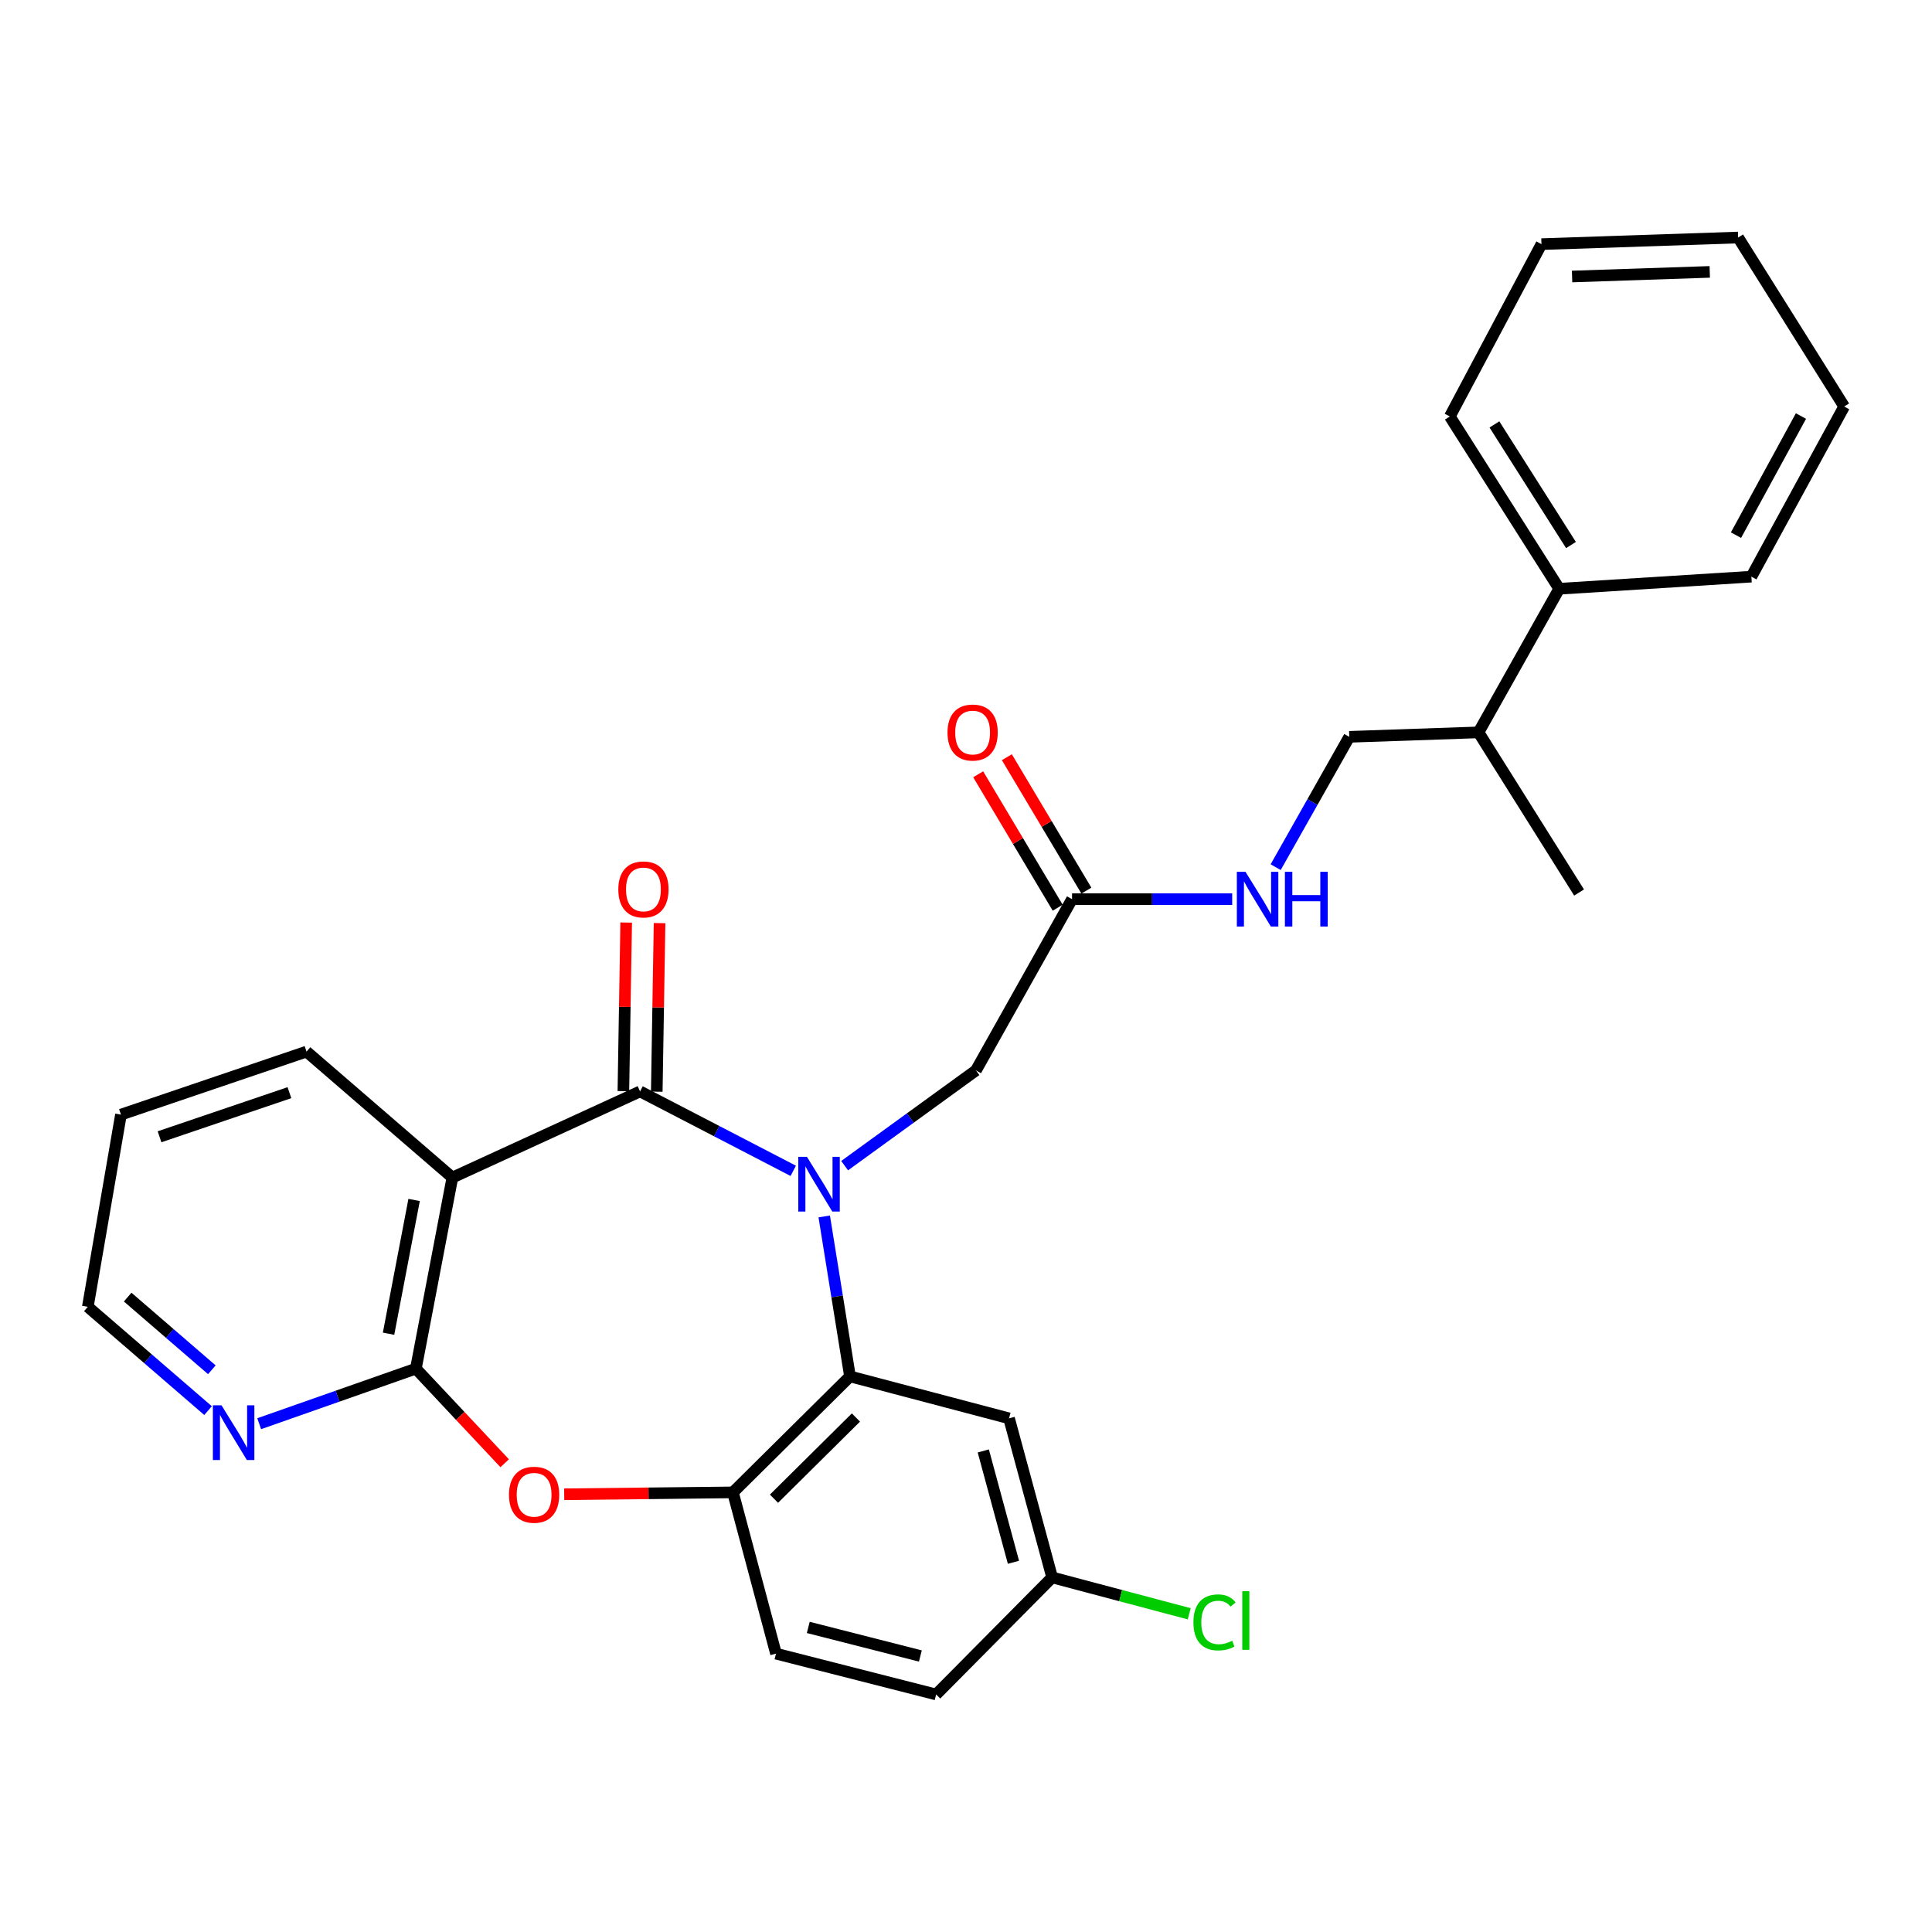 <?xml version='1.0' encoding='iso-8859-1'?>
<svg version='1.1' baseProfile='full'
              xmlns='http://www.w3.org/2000/svg'
                      xmlns:rdkit='http://www.rdkit.org/xml'
                      xmlns:xlink='http://www.w3.org/1999/xlink'
                  xml:space='preserve'
width='1000px' height='1000px' viewBox='0 0 1000 1000'>
<!-- END OF HEADER -->
<rect style='opacity:1.0;fill:#FFFFFF;stroke:none' width='1000' height='1000' x='0' y='0'> </rect>
<path class='bond-0' d='M 410.583,606.023 L 370.943,585.467' style='fill:none;fill-rule:evenodd;stroke:#0000FF;stroke-width:6px;stroke-linecap:butt;stroke-linejoin:miter;stroke-opacity:1' />
<path class='bond-0' d='M 370.943,585.467 L 331.302,564.912' style='fill:none;fill-rule:evenodd;stroke:#000000;stroke-width:6px;stroke-linecap:butt;stroke-linejoin:miter;stroke-opacity:1' />
<path class='bond-2' d='M 426.619,629.624 L 433.287,671.022' style='fill:none;fill-rule:evenodd;stroke:#0000FF;stroke-width:6px;stroke-linecap:butt;stroke-linejoin:miter;stroke-opacity:1' />
<path class='bond-2' d='M 433.287,671.022 L 439.956,712.42' style='fill:none;fill-rule:evenodd;stroke:#000000;stroke-width:6px;stroke-linecap:butt;stroke-linejoin:miter;stroke-opacity:1' />
<path class='bond-6' d='M 437.18,603.336 L 471.168,578.685' style='fill:none;fill-rule:evenodd;stroke:#0000FF;stroke-width:6px;stroke-linecap:butt;stroke-linejoin:miter;stroke-opacity:1' />
<path class='bond-6' d='M 471.168,578.685 L 505.156,554.034' style='fill:none;fill-rule:evenodd;stroke:#000000;stroke-width:6px;stroke-linecap:butt;stroke-linejoin:miter;stroke-opacity:1' />
<path class='bond-1' d='M 331.302,564.912 L 234.151,609.508' style='fill:none;fill-rule:evenodd;stroke:#000000;stroke-width:6px;stroke-linecap:butt;stroke-linejoin:miter;stroke-opacity:1' />
<path class='bond-10' d='M 339.942,565.055 L 340.667,521.428' style='fill:none;fill-rule:evenodd;stroke:#000000;stroke-width:6px;stroke-linecap:butt;stroke-linejoin:miter;stroke-opacity:1' />
<path class='bond-10' d='M 340.667,521.428 L 341.391,477.801' style='fill:none;fill-rule:evenodd;stroke:#FF0000;stroke-width:6px;stroke-linecap:butt;stroke-linejoin:miter;stroke-opacity:1' />
<path class='bond-10' d='M 322.663,564.768 L 323.387,521.141' style='fill:none;fill-rule:evenodd;stroke:#000000;stroke-width:6px;stroke-linecap:butt;stroke-linejoin:miter;stroke-opacity:1' />
<path class='bond-10' d='M 323.387,521.141 L 324.112,477.514' style='fill:none;fill-rule:evenodd;stroke:#FF0000;stroke-width:6px;stroke-linecap:butt;stroke-linejoin:miter;stroke-opacity:1' />
<path class='bond-3' d='M 234.151,609.508 L 215.256,708.407' style='fill:none;fill-rule:evenodd;stroke:#000000;stroke-width:6px;stroke-linecap:butt;stroke-linejoin:miter;stroke-opacity:1' />
<path class='bond-3' d='M 214.342,621.1 L 201.116,690.329' style='fill:none;fill-rule:evenodd;stroke:#000000;stroke-width:6px;stroke-linecap:butt;stroke-linejoin:miter;stroke-opacity:1' />
<path class='bond-18' d='M 234.151,609.508 L 158.659,544.308' style='fill:none;fill-rule:evenodd;stroke:#000000;stroke-width:6px;stroke-linecap:butt;stroke-linejoin:miter;stroke-opacity:1' />
<path class='bond-5' d='M 439.956,712.42 L 379.365,772.455' style='fill:none;fill-rule:evenodd;stroke:#000000;stroke-width:6px;stroke-linecap:butt;stroke-linejoin:miter;stroke-opacity:1' />
<path class='bond-5' d='M 443.031,733.702 L 400.617,775.726' style='fill:none;fill-rule:evenodd;stroke:#000000;stroke-width:6px;stroke-linecap:butt;stroke-linejoin:miter;stroke-opacity:1' />
<path class='bond-7' d='M 439.956,712.42 L 522.284,734.137' style='fill:none;fill-rule:evenodd;stroke:#000000;stroke-width:6px;stroke-linecap:butt;stroke-linejoin:miter;stroke-opacity:1' />
<path class='bond-9' d='M 215.256,708.407 L 174.707,722.657' style='fill:none;fill-rule:evenodd;stroke:#000000;stroke-width:6px;stroke-linecap:butt;stroke-linejoin:miter;stroke-opacity:1' />
<path class='bond-9' d='M 174.707,722.657 L 134.158,736.906' style='fill:none;fill-rule:evenodd;stroke:#0000FF;stroke-width:6px;stroke-linecap:butt;stroke-linejoin:miter;stroke-opacity:1' />
<path class='bond-29' d='M 215.256,708.407 L 238.237,732.887' style='fill:none;fill-rule:evenodd;stroke:#000000;stroke-width:6px;stroke-linecap:butt;stroke-linejoin:miter;stroke-opacity:1' />
<path class='bond-29' d='M 238.237,732.887 L 261.217,757.367' style='fill:none;fill-rule:evenodd;stroke:#FF0000;stroke-width:6px;stroke-linecap:butt;stroke-linejoin:miter;stroke-opacity:1' />
<path class='bond-4' d='M 292.025,773.424 L 335.695,772.939' style='fill:none;fill-rule:evenodd;stroke:#FF0000;stroke-width:6px;stroke-linecap:butt;stroke-linejoin:miter;stroke-opacity:1' />
<path class='bond-4' d='M 335.695,772.939 L 379.365,772.455' style='fill:none;fill-rule:evenodd;stroke:#000000;stroke-width:6px;stroke-linecap:butt;stroke-linejoin:miter;stroke-opacity:1' />
<path class='bond-12' d='M 379.365,772.455 L 401.658,855.925' style='fill:none;fill-rule:evenodd;stroke:#000000;stroke-width:6px;stroke-linecap:butt;stroke-linejoin:miter;stroke-opacity:1' />
<path class='bond-8' d='M 505.156,554.034 L 554.888,465.408' style='fill:none;fill-rule:evenodd;stroke:#000000;stroke-width:6px;stroke-linecap:butt;stroke-linejoin:miter;stroke-opacity:1' />
<path class='bond-15' d='M 522.284,734.137 L 544.587,816.465' style='fill:none;fill-rule:evenodd;stroke:#000000;stroke-width:6px;stroke-linecap:butt;stroke-linejoin:miter;stroke-opacity:1' />
<path class='bond-15' d='M 508.949,751.005 L 524.561,808.635' style='fill:none;fill-rule:evenodd;stroke:#000000;stroke-width:6px;stroke-linecap:butt;stroke-linejoin:miter;stroke-opacity:1' />
<path class='bond-11' d='M 554.888,465.408 L 596.337,465.408' style='fill:none;fill-rule:evenodd;stroke:#000000;stroke-width:6px;stroke-linecap:butt;stroke-linejoin:miter;stroke-opacity:1' />
<path class='bond-11' d='M 596.337,465.408 L 637.785,465.408' style='fill:none;fill-rule:evenodd;stroke:#0000FF;stroke-width:6px;stroke-linecap:butt;stroke-linejoin:miter;stroke-opacity:1' />
<path class='bond-13' d='M 562.311,460.984 L 541.728,426.454' style='fill:none;fill-rule:evenodd;stroke:#000000;stroke-width:6px;stroke-linecap:butt;stroke-linejoin:miter;stroke-opacity:1' />
<path class='bond-13' d='M 541.728,426.454 L 521.146,391.925' style='fill:none;fill-rule:evenodd;stroke:#FF0000;stroke-width:6px;stroke-linecap:butt;stroke-linejoin:miter;stroke-opacity:1' />
<path class='bond-13' d='M 547.466,469.832 L 526.884,435.303' style='fill:none;fill-rule:evenodd;stroke:#000000;stroke-width:6px;stroke-linecap:butt;stroke-linejoin:miter;stroke-opacity:1' />
<path class='bond-13' d='M 526.884,435.303 L 506.301,400.773' style='fill:none;fill-rule:evenodd;stroke:#FF0000;stroke-width:6px;stroke-linecap:butt;stroke-linejoin:miter;stroke-opacity:1' />
<path class='bond-31' d='M 107.685,730.133 L 76.57,703.265' style='fill:none;fill-rule:evenodd;stroke:#0000FF;stroke-width:6px;stroke-linecap:butt;stroke-linejoin:miter;stroke-opacity:1' />
<path class='bond-31' d='M 76.57,703.265 L 45.455,676.398' style='fill:none;fill-rule:evenodd;stroke:#000000;stroke-width:6px;stroke-linecap:butt;stroke-linejoin:miter;stroke-opacity:1' />
<path class='bond-31' d='M 109.645,708.992 L 87.864,690.185' style='fill:none;fill-rule:evenodd;stroke:#0000FF;stroke-width:6px;stroke-linecap:butt;stroke-linejoin:miter;stroke-opacity:1' />
<path class='bond-31' d='M 87.864,690.185 L 66.084,671.378' style='fill:none;fill-rule:evenodd;stroke:#000000;stroke-width:6px;stroke-linecap:butt;stroke-linejoin:miter;stroke-opacity:1' />
<path class='bond-14' d='M 660.286,448.835 L 679.335,415.108' style='fill:none;fill-rule:evenodd;stroke:#0000FF;stroke-width:6px;stroke-linecap:butt;stroke-linejoin:miter;stroke-opacity:1' />
<path class='bond-14' d='M 679.335,415.108 L 698.384,381.381' style='fill:none;fill-rule:evenodd;stroke:#000000;stroke-width:6px;stroke-linecap:butt;stroke-linejoin:miter;stroke-opacity:1' />
<path class='bond-30' d='M 401.658,855.925 L 484.543,877.057' style='fill:none;fill-rule:evenodd;stroke:#000000;stroke-width:6px;stroke-linecap:butt;stroke-linejoin:miter;stroke-opacity:1' />
<path class='bond-30' d='M 418.36,842.349 L 476.379,857.141' style='fill:none;fill-rule:evenodd;stroke:#000000;stroke-width:6px;stroke-linecap:butt;stroke-linejoin:miter;stroke-opacity:1' />
<path class='bond-17' d='M 698.384,381.381 L 765.273,379.077' style='fill:none;fill-rule:evenodd;stroke:#000000;stroke-width:6px;stroke-linecap:butt;stroke-linejoin:miter;stroke-opacity:1' />
<path class='bond-19' d='M 544.587,816.465 L 484.543,877.057' style='fill:none;fill-rule:evenodd;stroke:#000000;stroke-width:6px;stroke-linecap:butt;stroke-linejoin:miter;stroke-opacity:1' />
<path class='bond-20' d='M 544.587,816.465 L 580.063,825.879' style='fill:none;fill-rule:evenodd;stroke:#000000;stroke-width:6px;stroke-linecap:butt;stroke-linejoin:miter;stroke-opacity:1' />
<path class='bond-20' d='M 580.063,825.879 L 615.539,835.293' style='fill:none;fill-rule:evenodd;stroke:#00CC00;stroke-width:6px;stroke-linecap:butt;stroke-linejoin:miter;stroke-opacity:1' />
<path class='bond-16' d='M 807.037,304.746 L 765.273,379.077' style='fill:none;fill-rule:evenodd;stroke:#000000;stroke-width:6px;stroke-linecap:butt;stroke-linejoin:miter;stroke-opacity:1' />
<path class='bond-22' d='M 807.037,304.746 L 750.43,215.563' style='fill:none;fill-rule:evenodd;stroke:#000000;stroke-width:6px;stroke-linecap:butt;stroke-linejoin:miter;stroke-opacity:1' />
<path class='bond-22' d='M 813.137,282.108 L 773.512,219.68' style='fill:none;fill-rule:evenodd;stroke:#000000;stroke-width:6px;stroke-linecap:butt;stroke-linejoin:miter;stroke-opacity:1' />
<path class='bond-23' d='M 807.037,304.746 L 906.512,298.477' style='fill:none;fill-rule:evenodd;stroke:#000000;stroke-width:6px;stroke-linecap:butt;stroke-linejoin:miter;stroke-opacity:1' />
<path class='bond-24' d='M 765.273,379.077 L 817.329,461.971' style='fill:none;fill-rule:evenodd;stroke:#000000;stroke-width:6px;stroke-linecap:butt;stroke-linejoin:miter;stroke-opacity:1' />
<path class='bond-25' d='M 158.659,544.308 L 62.611,576.922' style='fill:none;fill-rule:evenodd;stroke:#000000;stroke-width:6px;stroke-linecap:butt;stroke-linejoin:miter;stroke-opacity:1' />
<path class='bond-25' d='M 149.808,565.564 L 82.575,588.394' style='fill:none;fill-rule:evenodd;stroke:#000000;stroke-width:6px;stroke-linecap:butt;stroke-linejoin:miter;stroke-opacity:1' />
<path class='bond-21' d='M 45.455,676.398 L 62.611,576.922' style='fill:none;fill-rule:evenodd;stroke:#000000;stroke-width:6px;stroke-linecap:butt;stroke-linejoin:miter;stroke-opacity:1' />
<path class='bond-27' d='M 750.43,215.563 L 797.859,126.361' style='fill:none;fill-rule:evenodd;stroke:#000000;stroke-width:6px;stroke-linecap:butt;stroke-linejoin:miter;stroke-opacity:1' />
<path class='bond-26' d='M 906.512,298.477 L 954.545,210.408' style='fill:none;fill-rule:evenodd;stroke:#000000;stroke-width:6px;stroke-linecap:butt;stroke-linejoin:miter;stroke-opacity:1' />
<path class='bond-26' d='M 898.545,276.992 L 932.169,215.343' style='fill:none;fill-rule:evenodd;stroke:#000000;stroke-width:6px;stroke-linecap:butt;stroke-linejoin:miter;stroke-opacity:1' />
<path class='bond-28' d='M 954.545,210.408 L 899.657,122.943' style='fill:none;fill-rule:evenodd;stroke:#000000;stroke-width:6px;stroke-linecap:butt;stroke-linejoin:miter;stroke-opacity:1' />
<path class='bond-32' d='M 797.859,126.361 L 899.657,122.943' style='fill:none;fill-rule:evenodd;stroke:#000000;stroke-width:6px;stroke-linecap:butt;stroke-linejoin:miter;stroke-opacity:1' />
<path class='bond-32' d='M 813.708,143.121 L 884.967,140.728' style='fill:none;fill-rule:evenodd;stroke:#000000;stroke-width:6px;stroke-linecap:butt;stroke-linejoin:miter;stroke-opacity:1' />
<path  class='atom-0' d='M 417.672 598.785
L 426.952 613.785
Q 427.872 615.265, 429.352 617.945
Q 430.832 620.625, 430.912 620.785
L 430.912 598.785
L 434.672 598.785
L 434.672 627.105
L 430.792 627.105
L 420.832 610.705
Q 419.672 608.785, 418.432 606.585
Q 417.232 604.385, 416.872 603.705
L 416.872 627.105
L 413.192 627.105
L 413.192 598.785
L 417.672 598.785
' fill='#0000FF'/>
<path  class='atom-5' d='M 263.452 773.677
Q 263.452 766.877, 266.812 763.077
Q 270.172 759.277, 276.452 759.277
Q 282.732 759.277, 286.092 763.077
Q 289.452 766.877, 289.452 773.677
Q 289.452 780.557, 286.052 784.477
Q 282.652 788.357, 276.452 788.357
Q 270.212 788.357, 266.812 784.477
Q 263.452 780.597, 263.452 773.677
M 276.452 785.157
Q 280.772 785.157, 283.092 782.277
Q 285.452 779.357, 285.452 773.677
Q 285.452 768.117, 283.092 765.317
Q 280.772 762.477, 276.452 762.477
Q 272.132 762.477, 269.772 765.277
Q 267.452 768.077, 267.452 773.677
Q 267.452 779.397, 269.772 782.277
Q 272.132 785.157, 276.452 785.157
' fill='#FF0000'/>
<path  class='atom-10' d='M 114.658 727.399
L 123.938 742.399
Q 124.858 743.879, 126.338 746.559
Q 127.818 749.239, 127.898 749.399
L 127.898 727.399
L 131.658 727.399
L 131.658 755.719
L 127.778 755.719
L 117.818 739.319
Q 116.658 737.399, 115.418 735.199
Q 114.218 732.999, 113.858 732.319
L 113.858 755.719
L 110.178 755.719
L 110.178 727.399
L 114.658 727.399
' fill='#0000FF'/>
<path  class='atom-11' d='M 320.04 460.361
Q 320.04 453.561, 323.4 449.761
Q 326.76 445.961, 333.04 445.961
Q 339.32 445.961, 342.68 449.761
Q 346.04 453.561, 346.04 460.361
Q 346.04 467.241, 342.64 471.161
Q 339.24 475.041, 333.04 475.041
Q 326.8 475.041, 323.4 471.161
Q 320.04 467.281, 320.04 460.361
M 333.04 471.841
Q 337.36 471.841, 339.68 468.961
Q 342.04 466.041, 342.04 460.361
Q 342.04 454.801, 339.68 452.001
Q 337.36 449.161, 333.04 449.161
Q 328.72 449.161, 326.36 451.961
Q 324.04 454.761, 324.04 460.361
Q 324.04 466.081, 326.36 468.961
Q 328.72 471.841, 333.04 471.841
' fill='#FF0000'/>
<path  class='atom-12' d='M 644.666 451.248
L 653.946 466.248
Q 654.866 467.728, 656.346 470.408
Q 657.826 473.088, 657.906 473.248
L 657.906 451.248
L 661.666 451.248
L 661.666 479.568
L 657.786 479.568
L 647.826 463.168
Q 646.666 461.248, 645.426 459.048
Q 644.226 456.848, 643.866 456.168
L 643.866 479.568
L 640.186 479.568
L 640.186 451.248
L 644.666 451.248
' fill='#0000FF'/>
<path  class='atom-12' d='M 665.066 451.248
L 668.906 451.248
L 668.906 463.288
L 683.386 463.288
L 683.386 451.248
L 687.226 451.248
L 687.226 479.568
L 683.386 479.568
L 683.386 466.488
L 668.906 466.488
L 668.906 479.568
L 665.066 479.568
L 665.066 451.248
' fill='#0000FF'/>
<path  class='atom-14' d='M 490.428 379.157
Q 490.428 372.357, 493.788 368.557
Q 497.148 364.757, 503.428 364.757
Q 509.708 364.757, 513.068 368.557
Q 516.428 372.357, 516.428 379.157
Q 516.428 386.037, 513.028 389.957
Q 509.628 393.837, 503.428 393.837
Q 497.188 393.837, 493.788 389.957
Q 490.428 386.077, 490.428 379.157
M 503.428 390.637
Q 507.748 390.637, 510.068 387.757
Q 512.428 384.837, 512.428 379.157
Q 512.428 373.597, 510.068 370.797
Q 507.748 367.957, 503.428 367.957
Q 499.108 367.957, 496.748 370.757
Q 494.428 373.557, 494.428 379.157
Q 494.428 384.877, 496.748 387.757
Q 499.108 390.637, 503.428 390.637
' fill='#FF0000'/>
<path  class='atom-21' d='M 617.713 839.748
Q 617.713 832.708, 620.993 829.028
Q 624.313 825.308, 630.593 825.308
Q 636.433 825.308, 639.553 829.428
L 636.913 831.588
Q 634.633 828.588, 630.593 828.588
Q 626.313 828.588, 624.033 831.468
Q 621.793 834.308, 621.793 839.748
Q 621.793 845.348, 624.113 848.228
Q 626.473 851.108, 631.033 851.108
Q 634.153 851.108, 637.793 849.228
L 638.913 852.228
Q 637.433 853.188, 635.193 853.748
Q 632.953 854.308, 630.473 854.308
Q 624.313 854.308, 620.993 850.548
Q 617.713 846.788, 617.713 839.748
' fill='#00CC00'/>
<path  class='atom-21' d='M 642.993 823.588
L 646.673 823.588
L 646.673 853.948
L 642.993 853.948
L 642.993 823.588
' fill='#00CC00'/>
</svg>
